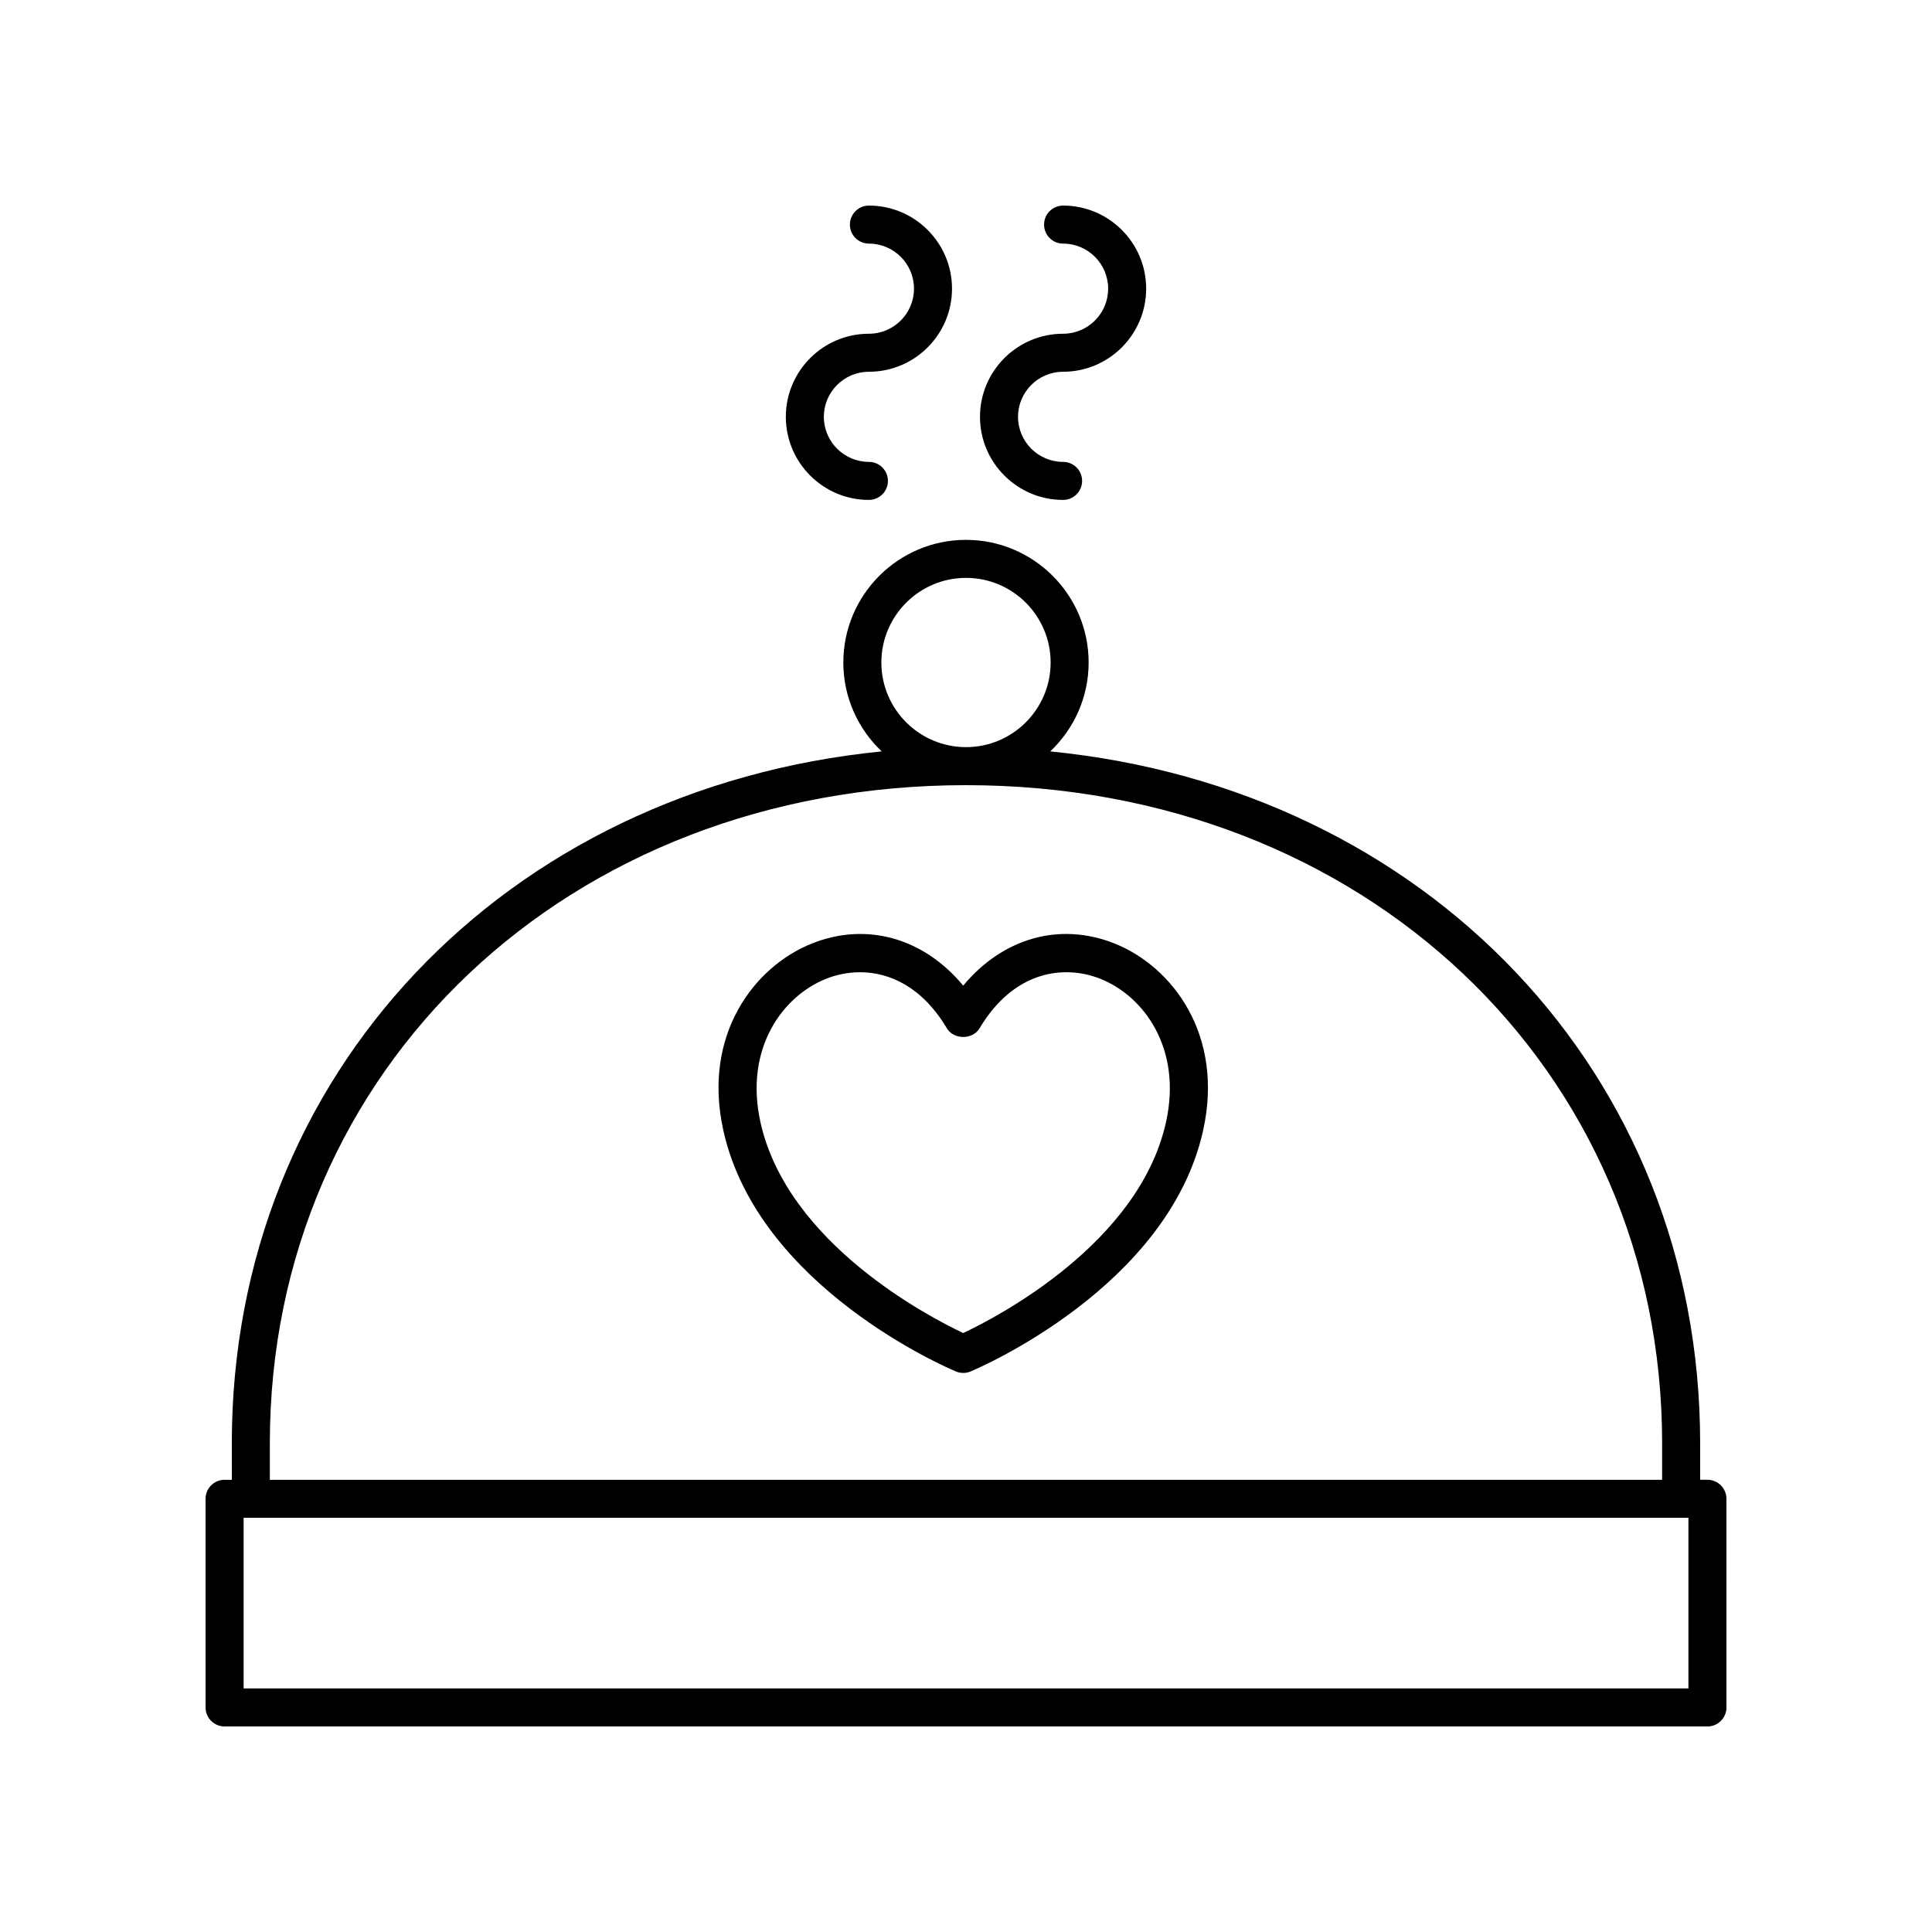 <?xml version="1.0" encoding="UTF-8"?>
<!-- Uploaded to: SVG Repo, www.svgrepo.com, Generator: SVG Repo Mixer Tools -->
<svg fill="#000000" width="800px" height="800px" version="1.1" viewBox="144 144 512 512" xmlns="http://www.w3.org/2000/svg">
 <g>
  <path d="m374.27 242.52c12.145 0 22.023-9.879 22.023-22.023-0.004-12.145-9.883-22.016-22.023-22.016-2.781 0-5.039 2.254-5.039 5.039s2.254 5.039 5.039 5.039c6.59 0 11.945 5.359 11.945 11.941 0 6.59-5.359 11.945-11.945 11.945-12.141 0-22.016 9.875-22.016 22.016 0 12.145 9.875 22.023 22.016 22.023 2.781 0 5.039-2.254 5.039-5.039s-2.254-5.039-5.039-5.039c-6.586 0-11.941-5.359-11.941-11.945 0-6.586 5.356-11.941 11.941-11.941z"/>
  <path d="m425.73 242.52c12.141 0 22.016-9.879 22.016-22.023 0-12.145-9.879-22.016-22.016-22.016-2.781 0-5.039 2.254-5.039 5.039s2.254 5.039 5.039 5.039c6.586 0 11.941 5.359 11.941 11.941 0 6.59-5.356 11.945-11.941 11.945-12.145 0-22.02 9.875-22.02 22.016 0 12.145 9.875 22.023 22.02 22.023 2.781 0 5.039-2.254 5.039-5.039s-2.254-5.039-5.039-5.039c-6.586 0-11.941-5.359-11.941-11.945-0.004-6.586 5.356-11.941 11.941-11.941z"/>
  <path d="m205.44 536.16h-1.926c-2.781 0-5.039 2.254-5.039 5.039l0.004 55.289c0 2.785 2.254 5.039 5.039 5.039h392.97c2.781 0 5.039-2.254 5.039-5.039l-0.004-55.293c0-2.785-2.254-5.039-5.039-5.039h-1.926v-9.676c0-97.98-72.613-173.48-172.23-183.35 6.25-5.93 10.172-14.285 10.172-23.559 0-17.922-14.582-32.5-32.504-32.5s-32.504 14.578-32.504 32.5c0 9.273 3.922 17.629 10.172 23.559-99.617 9.867-172.23 85.371-172.23 183.35zm386.01 55.289h-382.89v-45.215h382.89zm-213.88-271.88c0-12.363 10.062-22.426 22.43-22.426s22.43 10.062 22.43 22.426c0 12.367-10.062 22.43-22.43 22.43s-22.43-10.062-22.43-22.43zm22.43 32.508c105.17 0 184.48 74.977 184.48 174.41v9.676h-368.97v-9.676c0-99.434 79.309-174.41 184.48-174.41z"/>
  <path d="m397.32 507.45c0.621 0.262 1.281 0.391 1.945 0.391 0.66 0 1.32-0.129 1.945-0.391 2.137-0.895 52.383-22.332 61.621-63.824 5.656-25.418-8.215-43.527-23.504-49.605-14.559-5.785-29.645-1.383-40.062 11.184-10.422-12.566-25.516-16.969-40.066-11.18-15.281 6.07-29.152 24.184-23.496 49.594 9.23 41.5 59.48 62.938 61.617 63.832zm-34.402-104.06c2.734-1.086 5.801-1.738 8.996-1.738 7.852 0 16.496 3.91 23.02 14.863 1.82 3.055 6.84 3.051 8.656 0 9.18-15.414 22.559-16.887 32.016-13.125 11.441 4.547 21.766 18.391 17.387 38.043-7.152 32.113-44.707 51.582-53.73 55.836-9.023-4.254-46.582-23.723-53.727-55.836-4.375-19.648 5.945-33.496 17.383-38.043z"/>
 </g>
</svg>